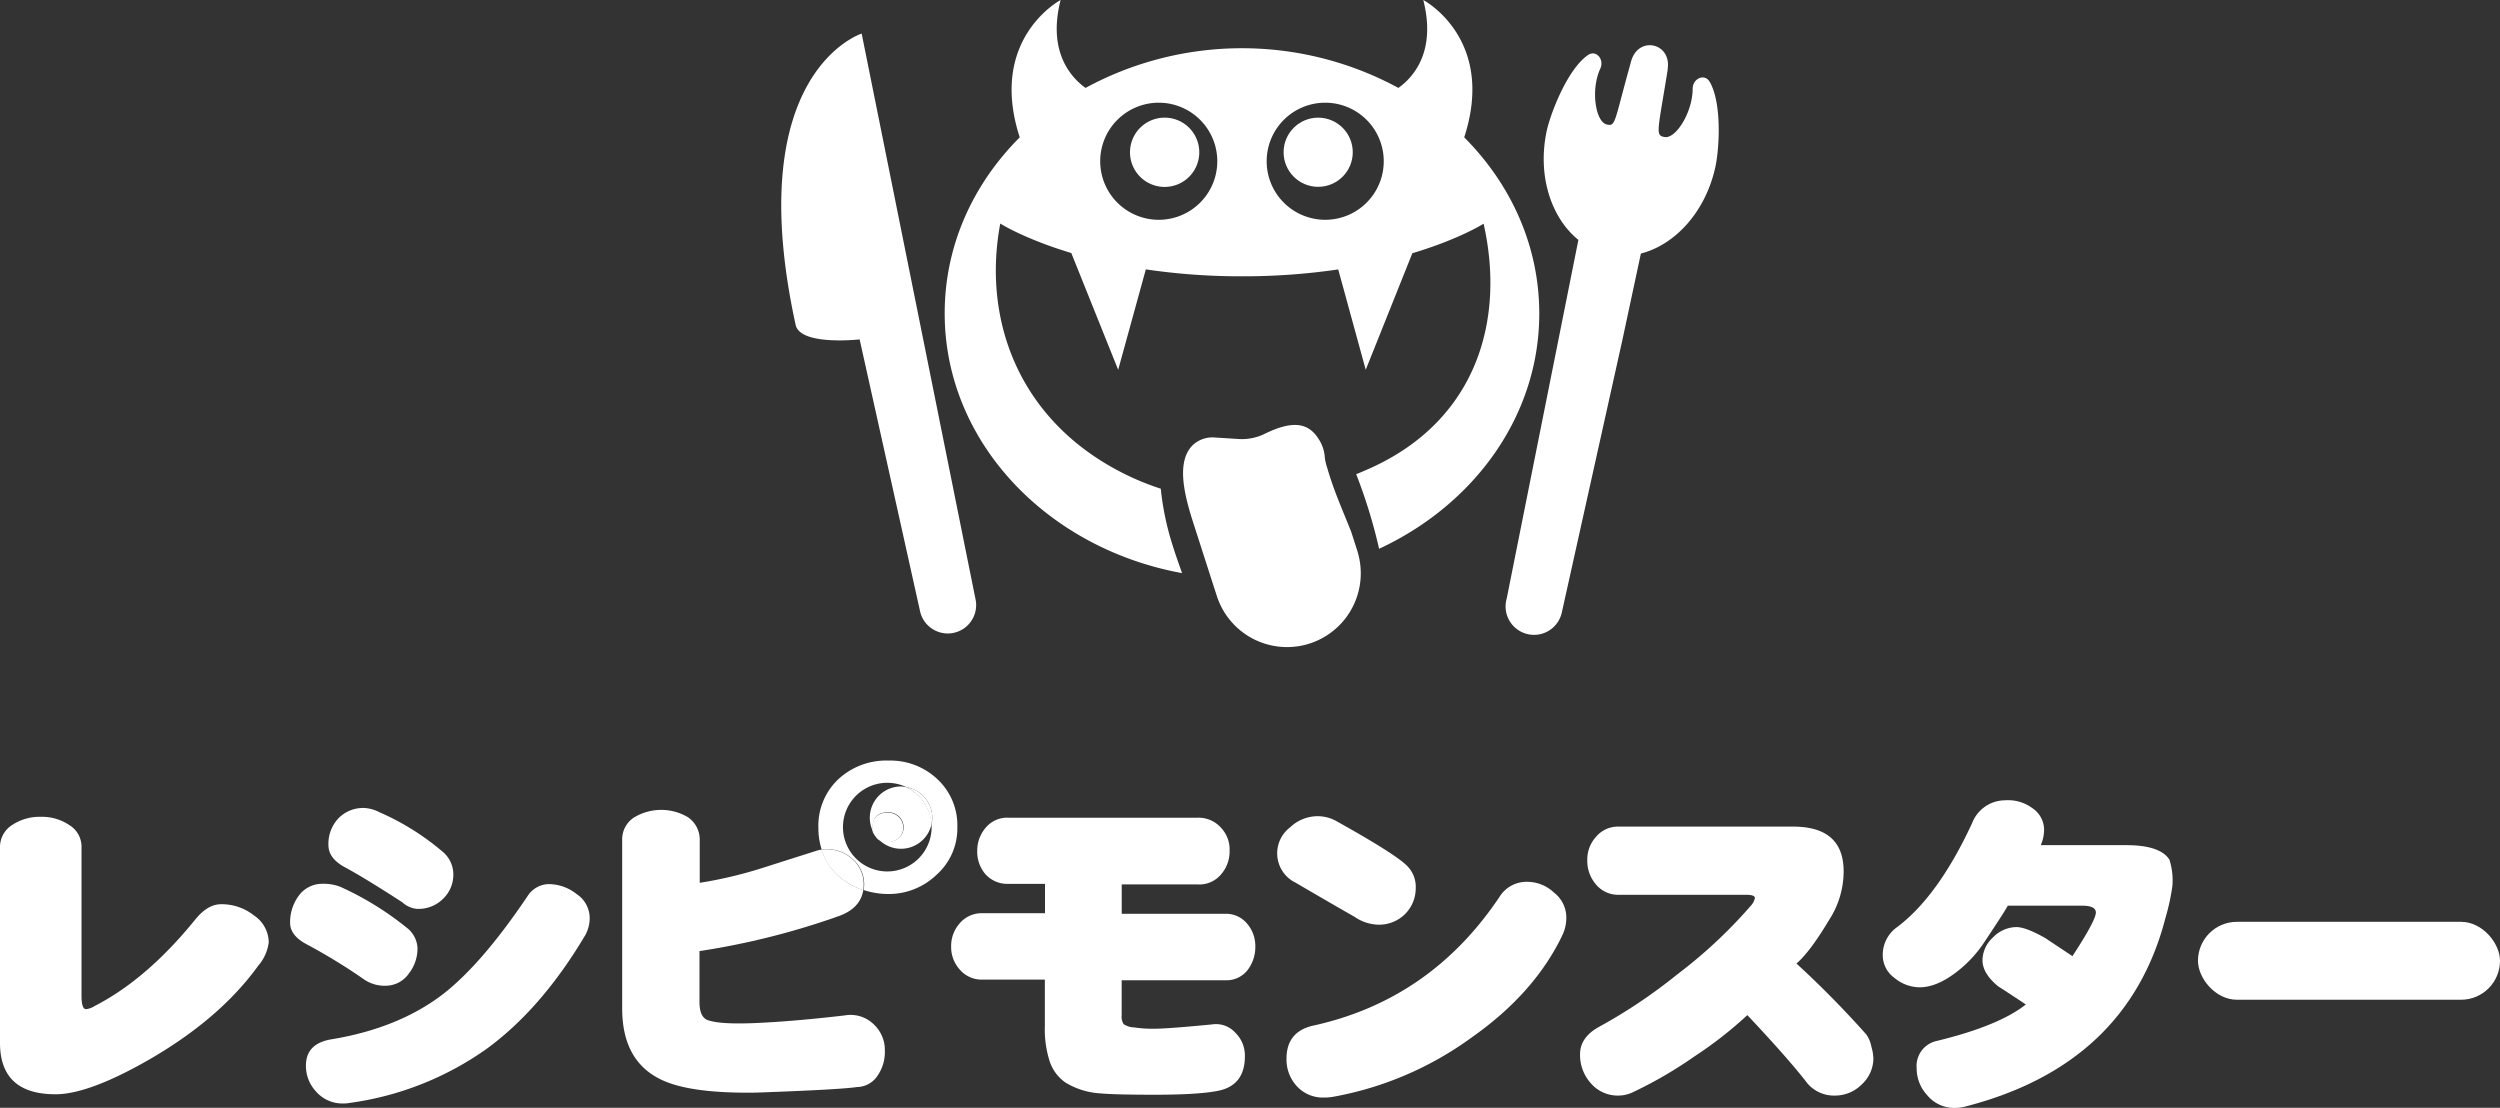 <svg id="レイヤー_1のコピー" data-name="レイヤー 1のコピー" xmlns="http://www.w3.org/2000/svg" viewBox="0 0 480 212.7"><rect x="0" y="0" width="480" height="212.7" fill="#333333" stroke="none"/><defs><style>.cls-1{fill:#ffffff;}</style></defs><path class="cls-1" d="M281.13,26.37C287.3,7.39,273.27,0,273.27,0c2.55,10-2,14.9-4.78,16.88a63,63,0,0,0-60.07,0c-2.77-2-7.33-6.92-4.78-16.88,0,0-14,7.39-7.85,26.37-9,9-14.41,20.82-14.41,33.8,0,24.6,19.57,45.12,45.58,49.87-.71-2-1.39-3.91-2-5.92a53.1,53.1,0,0,1-2.09-10.29,50.48,50.48,0,0,1-9.29-4.07c-18.48-10.38-24.87-29-21.53-46.84,0,0,4.61,2.95,13.64,5.66L214.69,71,220,51.72a124.52,124.52,0,0,0,18.48,1.33,125.59,125.59,0,0,0,18.46-1.32L262.22,71l8.95-22.38c9.06-2.71,13.68-5.67,13.68-5.67,4.14,18.33-1.19,37.53-21.53,46.84-1,.45-1.95.86-2.93,1.26a101,101,0,0,1,4.23,13.59c.05.24.11.48.16.73,18.28-8.49,30.76-25.53,30.76-45.17C295.54,47.19,290.09,35.36,281.13,26.37ZM222.48,42.2A11.24,11.24,0,1,1,233.72,31,11.24,11.24,0,0,1,222.48,42.2Zm32-22.48A11.24,11.24,0,1,1,243.2,31,11.24,11.24,0,0,1,254.44,19.72Z"/><path class="cls-1" d="M260.62,105.81l-1.19-3.71c-1.23-3.1-2.58-6.18-3.67-9.33-.32-.94-.63-1.88-.9-2.83a9.94,9.94,0,0,1-.5-2.13,7.21,7.21,0,0,0-1.18-3.52c-1.86-2.94-4.68-3.78-10.35-1a9.87,9.87,0,0,1-5,1L233.25,84a5.52,5.52,0,0,0-4.38,1.6c-2.06,2.21-2,5.77-1.22,9.49.36,1.69.86,3.42,1.39,5.07l3.42,10.64,1.19,3.68A14.16,14.16,0,0,0,260.93,107C260.84,106.59,260.74,106.2,260.62,105.81Z"/><path class="cls-1" d="M223.62,22.59a6.65,6.65,0,1,0,6.64,6.64A6.64,6.64,0,0,0,223.62,22.59Z"/><circle class="cls-1" cx="253.09" cy="29.23" r="6.64"/><path class="cls-1" d="M328.23,15.66c-1-1.6-3.24-.59-3.24,1.4,0,4.43-3.2,9.63-5.39,9.25-1.81-.32-1.34-.92.59-12.87l0-.2c.76-5-5.58-6.43-7-1.53a1.21,1.21,0,0,0-.05.18c-3.26,11.67-2.89,12.45-4.68,12-2.14-.57-3.07-6.68-1.21-10.7.84-1.8-.81-3.68-2.34-2.63C301,13.23,297.78,21.56,297,25c-1.88,8.54.74,16.76,6.05,21.06l-13.76,68.85a5.46,5.46,0,1,0,10.59,2.63l11.63-52.32,3.54-16.54c6.61-1.69,12.42-8.05,14.29-16.58C330.11,28.66,330.66,19.74,328.23,15.66Z"/><path class="cls-1" d="M165.44,6.45s-23.26,7.35-12.68,55.92c.74,3.41,8.82,3.13,12.29,2.8l11.63,52.32a5.45,5.45,0,1,0,10.58-2.63Z"/><rect class="cls-1" x="422.01" y="176.99" width="57.99" height="14.96" rx="7.48"/><path class="cls-1" d="M48.77,175.77a10,10,0,0,0-6.33-2.16c-1.73,0-3.4,1-5,3Q28.19,188,18.24,193.12a4,4,0,0,1-1.71.64c-.59,0-.88-.87-.88-2.6V162.72a4.85,4.85,0,0,0-2.35-4.31,9.34,9.34,0,0,0-5.45-1.58,9.52,9.52,0,0,0-5.44,1.52A5,5,0,0,0,0,162.72v37.5q0,9.87,10.64,9.88,6.52,0,18.43-6.91,13.31-7.78,20.53-17.8a8.38,8.38,0,0,0,2-4.49A6.32,6.32,0,0,0,48.77,175.77Z"/><path class="cls-1" d="M66.23,166.52q3.73,2,11,6.71A4.9,4.9,0,0,0,80,174.5a6.7,6.7,0,0,0,5.14-2,6.4,6.4,0,0,0,1.9-4.69,5.68,5.68,0,0,0-2.16-4.37,48.59,48.59,0,0,0-12-7.48,7.35,7.35,0,0,0-2.79-.82,6.58,6.58,0,0,0-5.13,2,7.1,7.1,0,0,0-1.9,5.13Q63.06,164.81,66.23,166.52Z"/><path class="cls-1" d="M70,188.12a7,7,0,0,0,4.11,1.14,5.44,5.44,0,0,0,4.44-2.41A7.78,7.78,0,0,0,80.16,182,5.26,5.26,0,0,0,78,178.05a58.68,58.68,0,0,0-12.67-7.79,9,9,0,0,0-3.49-.57,5.56,5.56,0,0,0-4.56,2.4,8.55,8.55,0,0,0-1.58,5.07q0,2.53,3.36,4.24A110.64,110.64,0,0,1,70,188.12Z"/><path class="cls-1" d="M110.7,171.65a8.65,8.65,0,0,0-5.39-1.9,4.93,4.93,0,0,0-4,2.28q-8.75,13-16.21,18.81-8.49,6.53-21.29,8.68-5.07.76-5.07,5.07a7.16,7.16,0,0,0,1.84,4.87,6.72,6.72,0,0,0,5.32,2.41,7.82,7.82,0,0,0,1.33-.12,59.27,59.27,0,0,0,26.23-10.39q10.57-7.73,18.94-21.86a6.79,6.79,0,0,0,.82-3.35A5.56,5.56,0,0,0,110.7,171.65Z"/><path class="cls-1" d="M157.75,163.11a9.65,9.65,0,0,0-1,.24L146,166.77a82,82,0,0,1-11.65,2.73v-8.18a5.21,5.21,0,0,0-2.29-4.43,10.08,10.08,0,0,0-10.32.06,5,5,0,0,0-2.28,4.37v32.31q0,10.2,7.66,13.74,5.58,2.61,18.12,2.41,16-.57,19.32-1.07a4.79,4.79,0,0,0,4-2.29,7.91,7.91,0,0,0,1.33-4.68,6.68,6.68,0,0,0-2-4.94,6.38,6.38,0,0,0-5.7-1.84q-9.76,1.14-17,1.46c-4.86.21-8,0-9.5-.64-.93-.46-1.39-1.6-1.39-3.42v-9.75a144.65,144.65,0,0,0,26.92-6.78c2.66-1,4.18-2.67,4.53-4.92a14.19,14.19,0,0,1-4.73-2.7A11.56,11.56,0,0,1,157.75,163.11Z"/><path class="cls-1" d="M163.78,165.06a7.31,7.31,0,0,0-5.07-2,6.29,6.29,0,0,0-1,.07,11.56,11.56,0,0,0,3.3,5.1,14.19,14.19,0,0,0,4.73,2.7,6.53,6.53,0,0,0,.09-1.1A6.43,6.43,0,0,0,163.78,165.06Z"/><path class="cls-1" d="M180,149.62a13.14,13.14,0,0,0-9.35-3.59,13.53,13.53,0,0,0-9.82,3.7,12.29,12.29,0,0,0-3.7,9.24,13.4,13.4,0,0,0,.63,4.14,6.29,6.29,0,0,1,1-.07,7.31,7.31,0,0,1,5.07,2,6.43,6.43,0,0,1,2.09,4.75,6.53,6.53,0,0,1-.09,1.1,15.37,15.37,0,0,0,4.86.76,13.19,13.19,0,0,0,9.12-3.69,11.89,11.89,0,0,0,4-9.13A12.1,12.1,0,0,0,180,149.62Zm-1.13,9.17a8.51,8.51,0,1,1-4.82-7.65A6,6,0,0,1,179,157a6.58,6.58,0,0,1-.12,1.19C178.85,158.42,178.86,158.6,178.86,158.79Z"/><path class="cls-1" d="M235.2,175.45H215.37v-5.64h14.57a5.43,5.43,0,0,0,4.56-2,6.6,6.6,0,0,0,1.58-4.49A6,6,0,0,0,234.5,159a5.77,5.77,0,0,0-4.56-2h-36.3a5.37,5.37,0,0,0-4.37,1.9,6.71,6.71,0,0,0-1.64,4.44,6.63,6.63,0,0,0,1.45,4.36,5.64,5.64,0,0,0,4.56,2h7v5.64H188.77a5.54,5.54,0,0,0-4.56,2,6.53,6.53,0,0,0-1.59,4.43,6.39,6.39,0,0,0,1.59,4.31,5.54,5.54,0,0,0,4.56,2h11.84V197a20.09,20.09,0,0,0,.95,6.84,8,8,0,0,0,3,4,14.46,14.46,0,0,0,6.72,2.09q2.66.25,10.26.26,9.06,0,12.67-.83,4.81-1.14,4.81-6.58a6.09,6.09,0,0,0-1.84-4.5,5,5,0,0,0-4.49-1.59q-8.49.83-11.21.83a23.73,23.73,0,0,1-3.74-.26,3.66,3.66,0,0,1-2-.63,2.59,2.59,0,0,1-.38-1.71v-6.71H235.2a5.15,5.15,0,0,0,4.37-2,7.29,7.29,0,0,0,1.45-4.56,6.52,6.52,0,0,0-1.58-4.31A5.23,5.23,0,0,0,235.2,175.45Z"/><path class="cls-1" d="M298.39,171.4a7.46,7.46,0,0,0-5.2-2.09,6.09,6.09,0,0,0-5.26,2.85q-13.17,19.69-35.53,24.7-5.39,1.08-5.39,6.4a7.53,7.53,0,0,0,1.84,5.13,6.75,6.75,0,0,0,5.26,2.34,11.09,11.09,0,0,0,1.71-.12,64.52,64.52,0,0,0,26.73-11.41q12.17-8.55,17.48-19.76a7.71,7.71,0,0,0,.7-3.29A6,6,0,0,0,298.39,171.4Z"/><path class="cls-1" d="M248.47,169.31q6.72,3.93,11.59,6.71a8.37,8.37,0,0,0,4.69,1.52,7.07,7.07,0,0,0,5.07-2.09,7,7,0,0,0,2-4.94,5.62,5.62,0,0,0-1.58-4.18q-2.08-2.22-13.55-8.62a7.42,7.42,0,0,0-3.55-1,7.69,7.69,0,0,0-5.45,2.15,6.26,6.26,0,0,0,.76,10.46Z"/><path class="cls-1" d="M358.34,198.63A187.45,187.45,0,0,0,344.92,185q2.59-2.22,6.27-8.37a17.2,17.2,0,0,0,2.79-9.31q0-8.61-9.7-8.61H310.84a5.5,5.5,0,0,0-4.44,2,6.46,6.46,0,0,0-1.64,4.43,6.89,6.89,0,0,0,1.58,4.57,5.54,5.54,0,0,0,4.5,2.09h24.45q1.65,0,1.65.63a3.15,3.15,0,0,1-.77,1.46A92.94,92.94,0,0,1,322,187.11a101.19,101.19,0,0,1-15.14,10.13q-3.5,2-3.49,5.19a8.11,8.11,0,0,0,2.09,5.58,6.83,6.83,0,0,0,5.32,2.34,6.5,6.5,0,0,0,2.85-.7,80.84,80.84,0,0,0,11.72-6.83,76.3,76.3,0,0,0,10.14-7.92q7.92,8.41,11.59,13.17a6.7,6.7,0,0,0,5.26,2.28,7.27,7.27,0,0,0,5.19-2.21,6.81,6.81,0,0,0,2.16-4.95,9.14,9.14,0,0,0-.38-2.21A6.1,6.1,0,0,0,358.34,198.63Z"/><path class="cls-1" d="M416.53,165.06q-1.77-2.79-8.3-2.79h-16.4a7.65,7.65,0,0,0,.63-2.72,5,5,0,0,0-2.22-4.37,7.87,7.87,0,0,0-5.32-1.52,6.81,6.81,0,0,0-6.27,4.37q-6.52,14.07-14.44,20a6.5,6.5,0,0,0-2.72,5.38,5.35,5.35,0,0,0,2.28,4.37,7.57,7.57,0,0,0,4.81,1.78c2.2,0,4.58-1,7.16-3a23.56,23.56,0,0,0,5.32-5.77c2.75-4.13,4.22-6.43,4.43-6.9h14.26c1.77,0,2.66.44,2.66,1.33q-.07,1.59-4.5,8.36-5.07-3.36-5.13-3.42Q389,178,387.14,178a6.35,6.35,0,0,0-4.5,2,6,6,0,0,0-2,4.37q0,2.53,3,5c1.77,1.14,3.55,2.3,5.32,3.49q-5.19,4.11-17.1,7a4.91,4.91,0,0,0-3.86,5.25,7.54,7.54,0,0,0,2,5.14,6.7,6.7,0,0,0,5.32,2.47,7.61,7.61,0,0,0,2-.26q31.16-8,38.45-36.23a41.84,41.84,0,0,0,1.33-6.14A13,13,0,0,0,416.53,165.06Z"/><path class="cls-1" d="M174,151.14a8.51,8.51,0,0,1,4.8,7.09A6.58,6.58,0,0,0,179,157,6,6,0,0,0,174,151.14Z"/><path class="cls-1" d="M170.49,161.7a3.06,3.06,0,0,0,2-.75,2.74,2.74,0,0,0,.95-2,3,3,0,0,0-.95-2.16,2.9,2.9,0,0,0-2-.76c-2,0-3,1-3,2.92a3.48,3.48,0,0,0,.12.89,6.72,6.72,0,0,0,.89,1.27A3.36,3.36,0,0,0,170.49,161.7Z"/><path class="cls-1" d="M174,151.14A6.38,6.38,0,0,0,173,151a6,6,0,0,0-5.32,8.77,3.48,3.48,0,0,1-.12-.89c0-1.94,1-2.92,3-2.92a2.9,2.9,0,0,1,2,.76,3,3,0,0,1,.95,2.16,2.74,2.74,0,0,1-.95,2,3.06,3.06,0,0,1-2,.75,3.36,3.36,0,0,1-2-.62,6,6,0,0,0,10.31-2.85A8.51,8.51,0,0,0,174,151.14Z"/></svg>